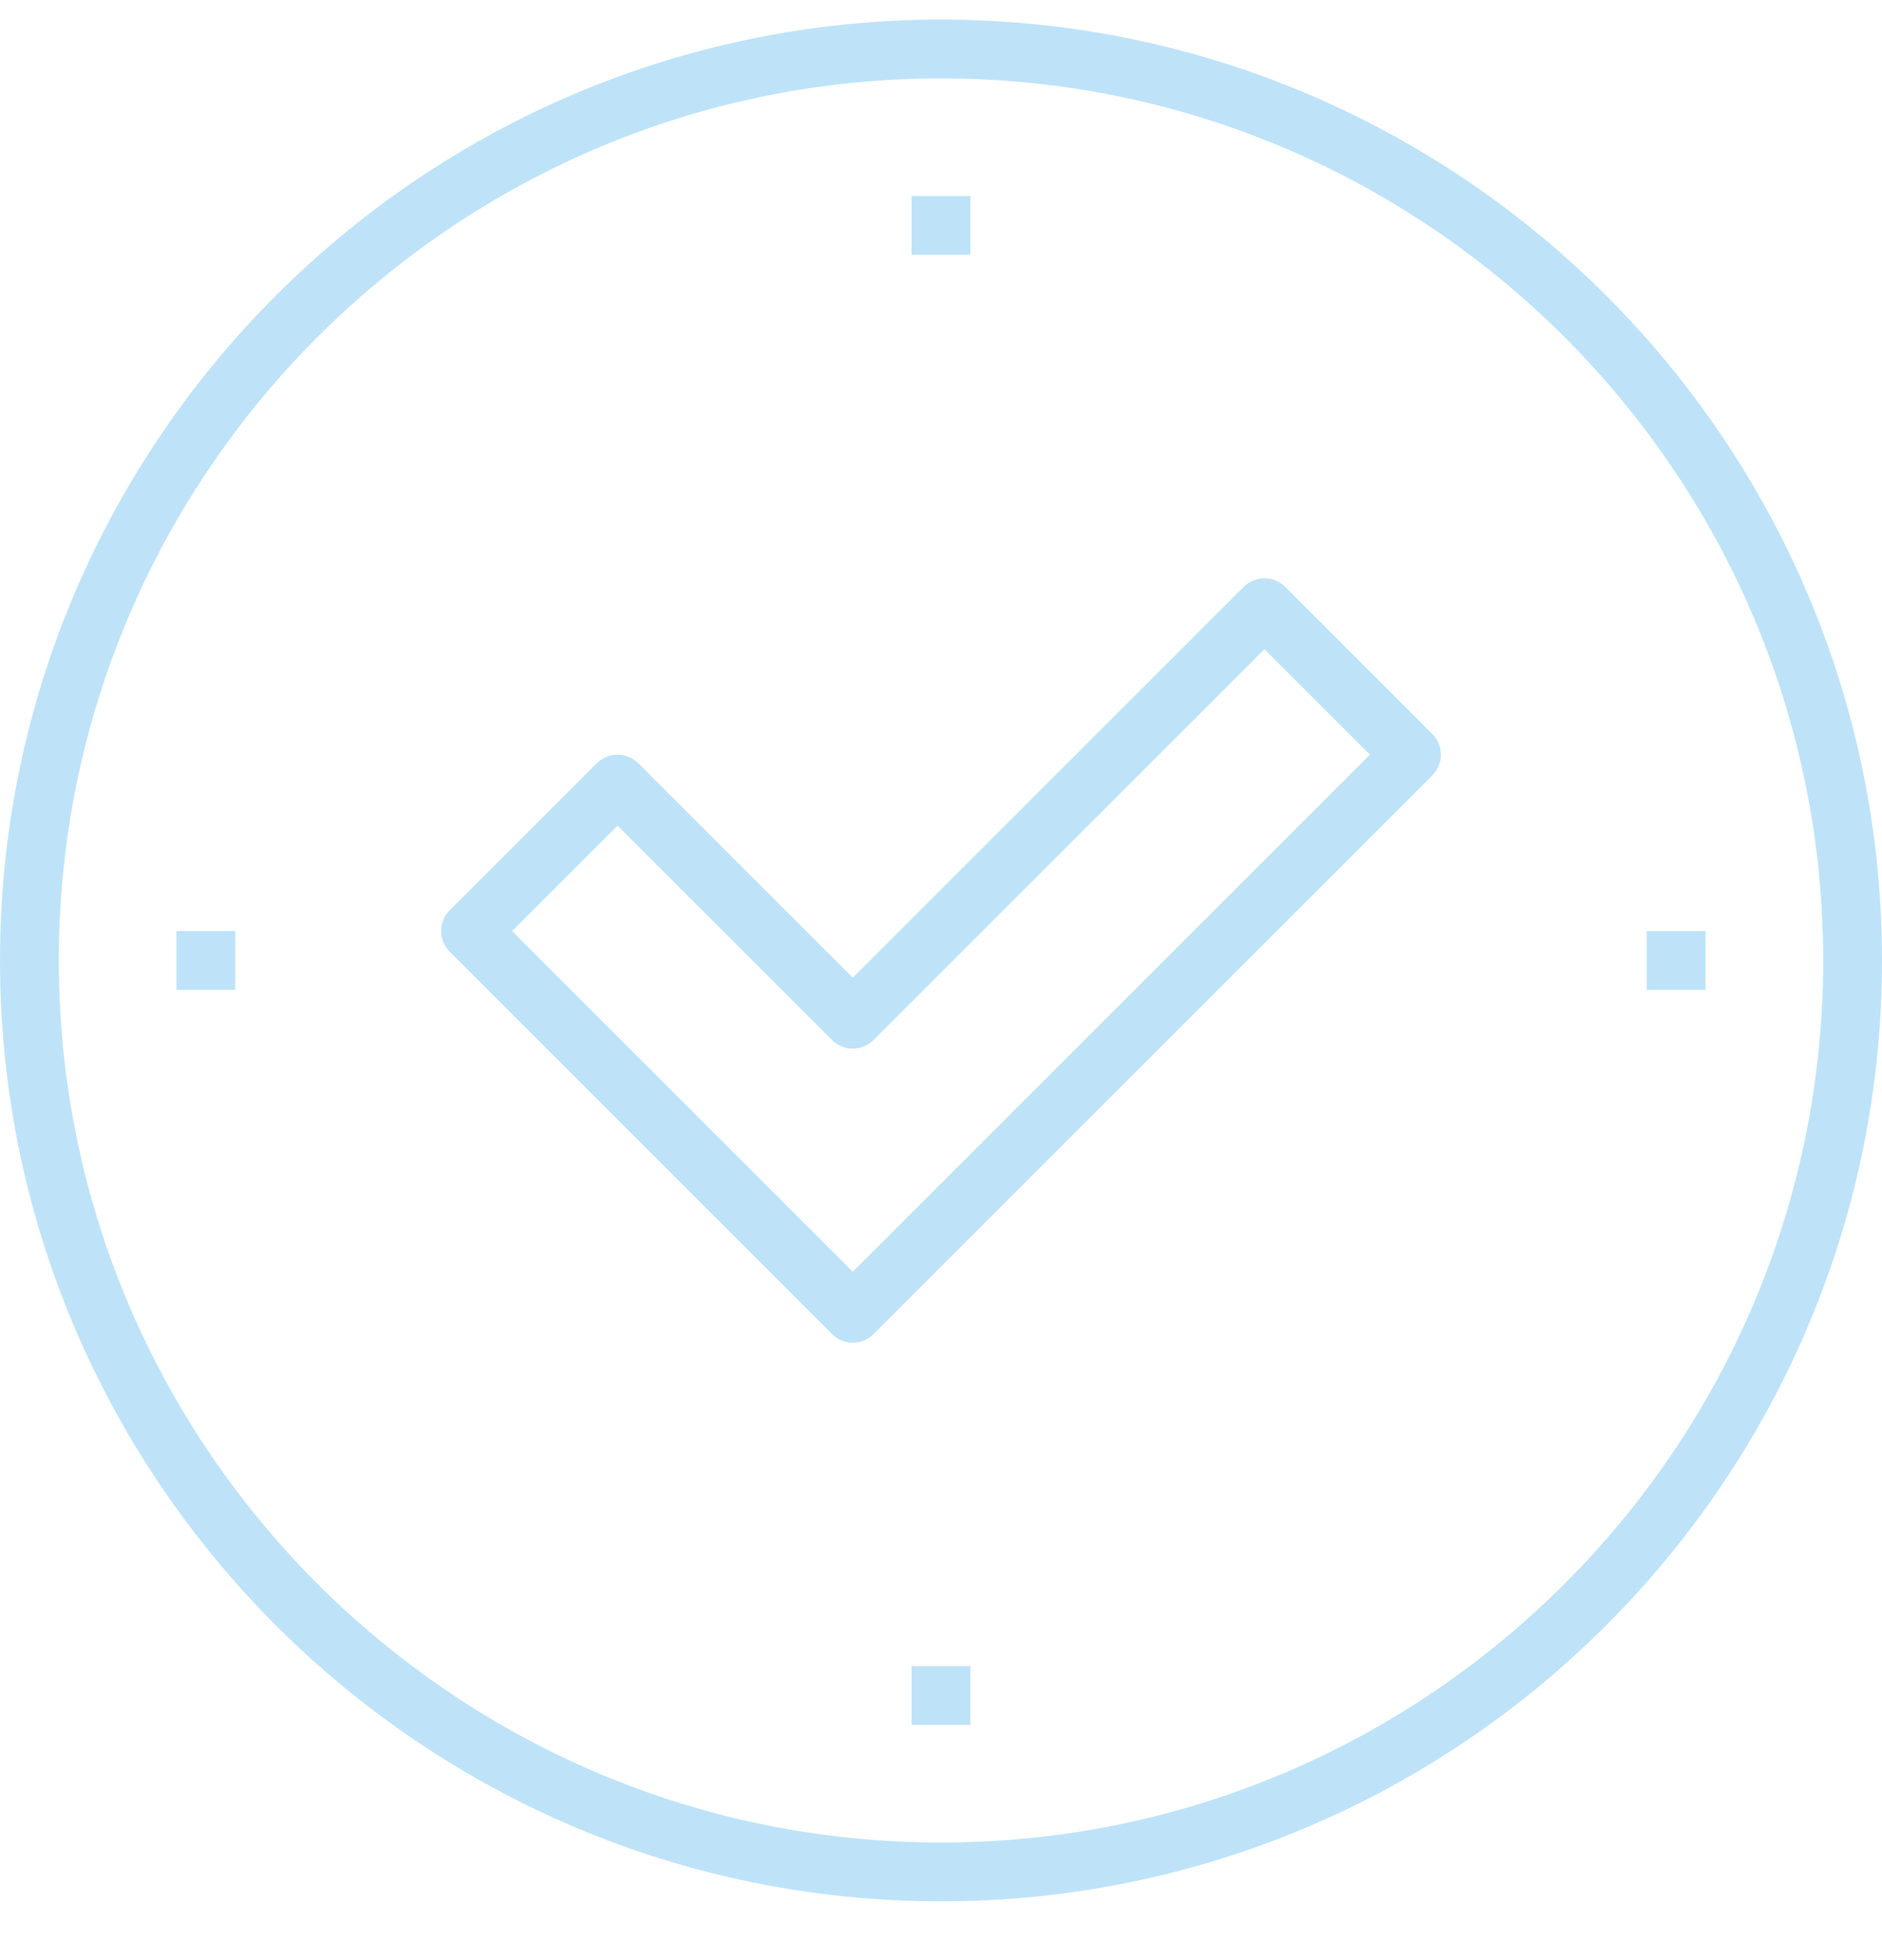<svg width="24" height="25" viewBox="0 0 24 25" fill="none" xmlns="http://www.w3.org/2000/svg">
<path d="M12 0.25C18.617 0.25 24 5.633 24 12.25C24 18.867 18.617 24.25 12 24.25C5.383 24.25 0 18.867 0 12.25C0 5.633 5.383 0.25 12 0.25ZM12 1C5.797 1 0.75 6.047 0.75 12.25C0.75 18.453 5.797 23.5 12 23.5C18.203 23.5 23.25 18.453 23.25 12.25C23.25 6.047 18.203 1 12 1ZM12.375 22H11.625V21.25H12.375V22ZM15.86 7.485C16.007 7.339 16.243 7.339 16.39 7.485L18.265 9.36C18.411 9.507 18.411 9.743 18.265 9.89L11.14 17.015C11.066 17.088 10.971 17.125 10.875 17.125C10.779 17.125 10.684 17.088 10.61 17.015L5.735 12.14C5.589 11.993 5.589 11.757 5.735 11.61L7.61 9.735C7.757 9.589 7.993 9.589 8.14 9.735L10.875 12.47L15.86 7.485ZM11.14 13.265C10.993 13.411 10.757 13.411 10.61 13.265L7.875 10.53L6.53 11.875L10.875 16.22L17.47 9.625L16.125 8.28L11.14 13.265ZM3 12.625H2.25V11.875H3V12.625ZM21.75 12.625H21V11.875H21.75V12.625ZM12.375 3.25H11.625V2.5H12.375V3.25Z" fill="#BEE3F8"/>
</svg>

